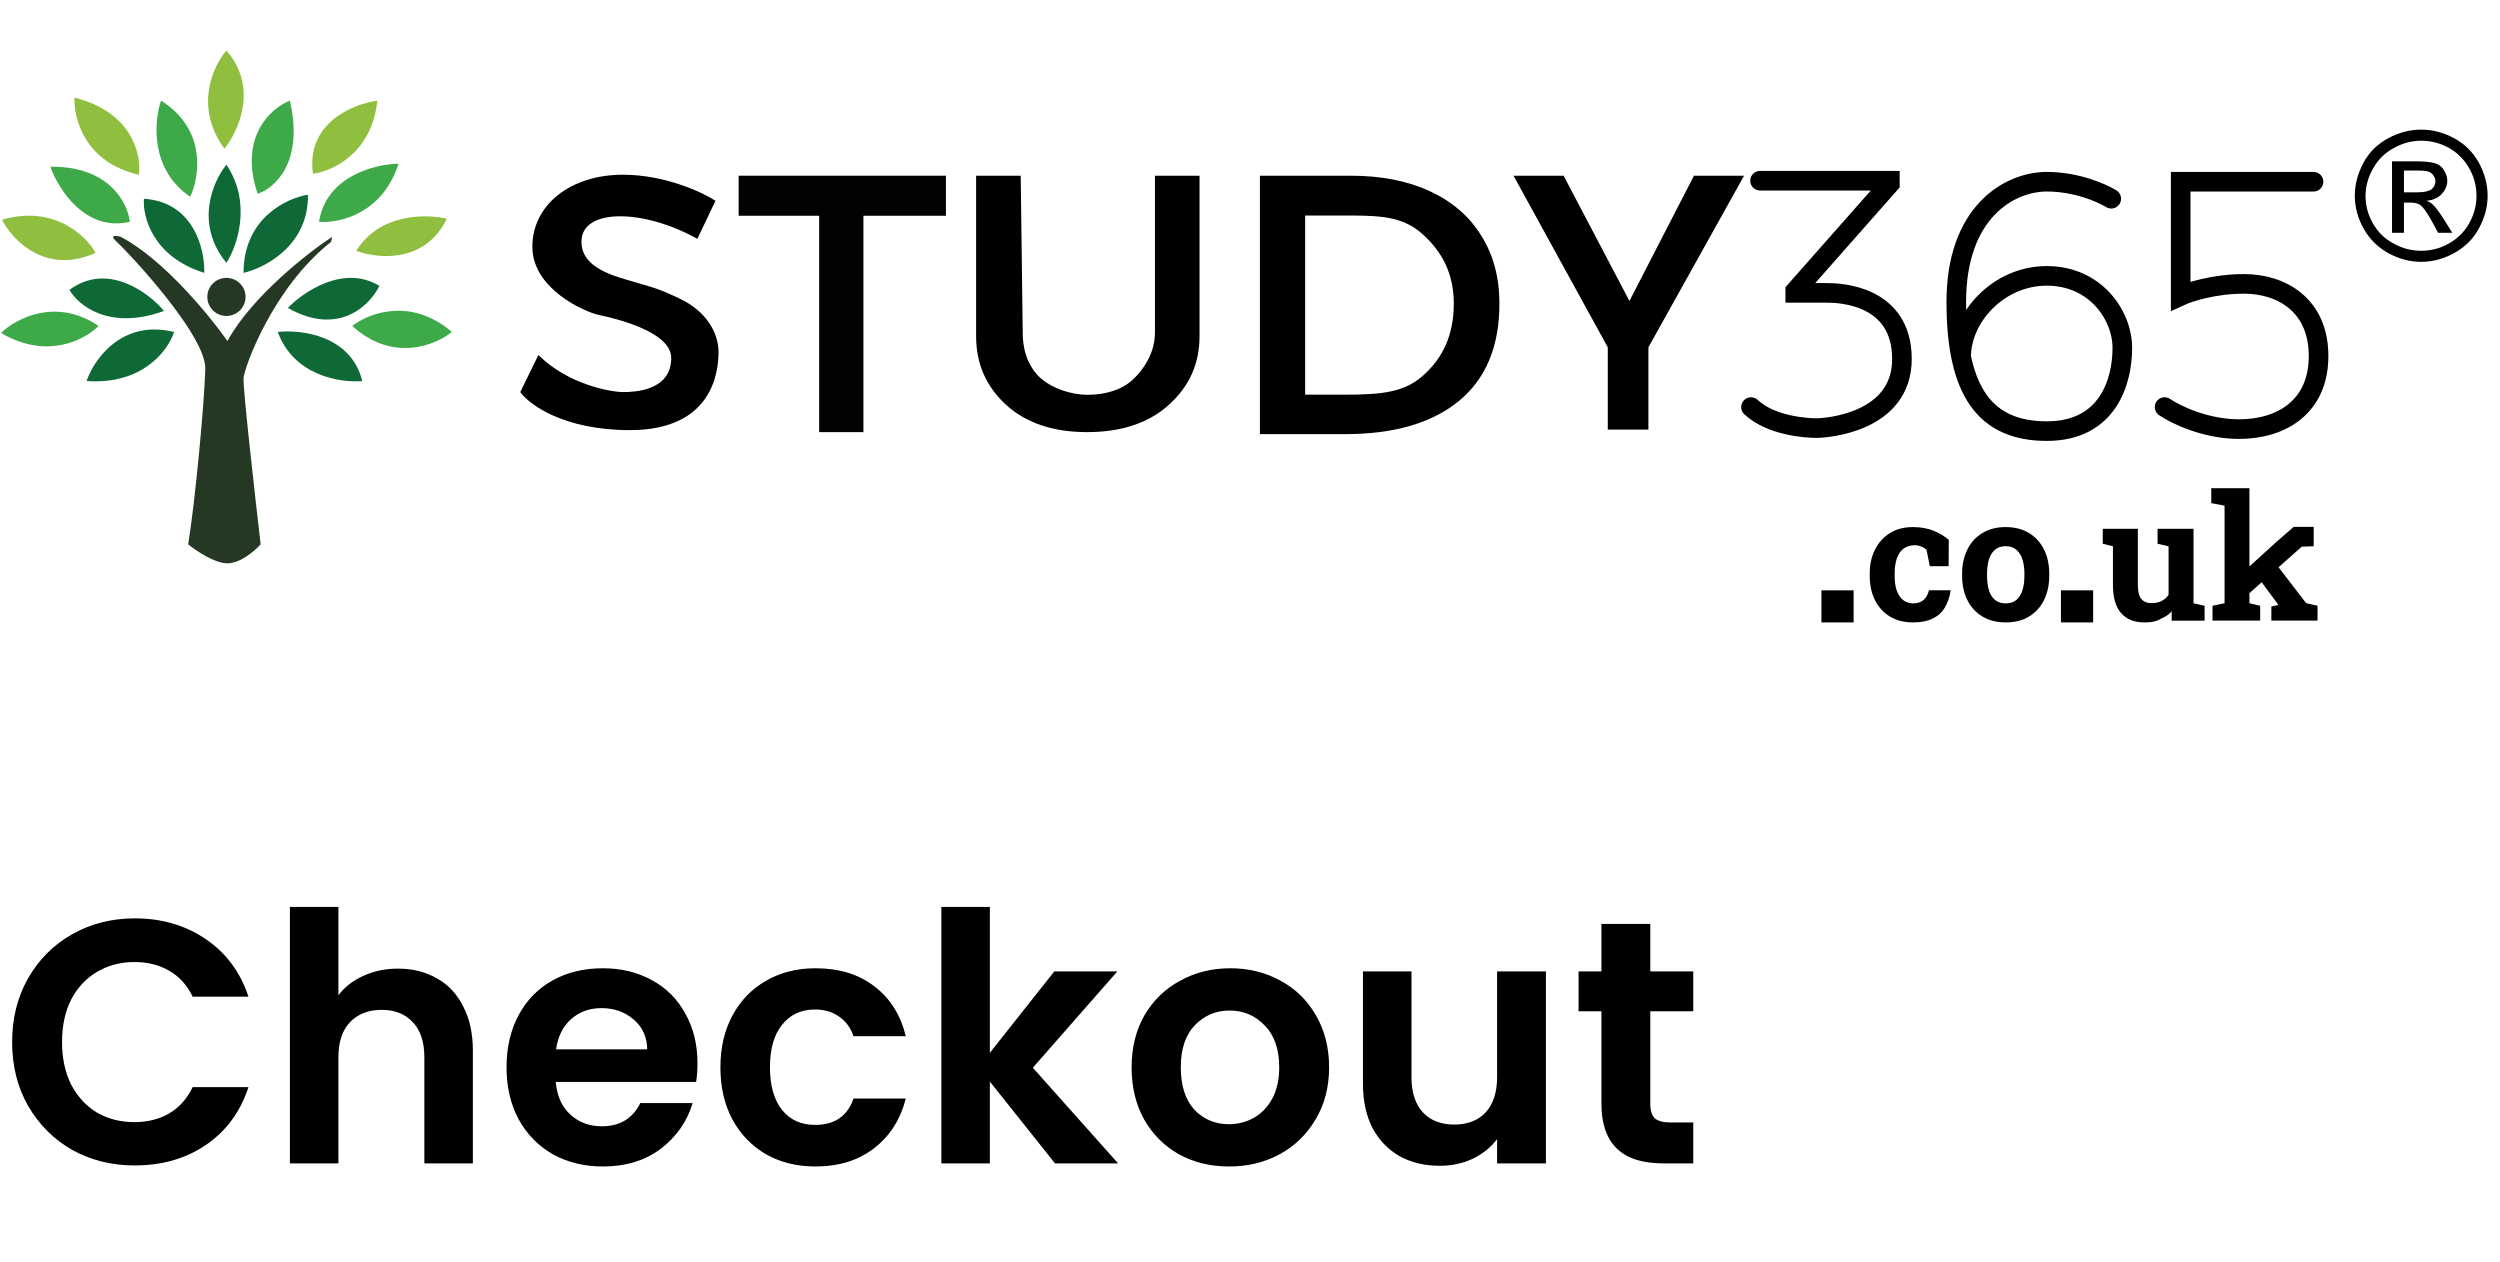 <svg width="202" height="102" viewBox="0 0 202 102" fill="none" xmlns="http://www.w3.org/2000/svg">
<path d="M0.98 84.2C0.98 82.277 1.409 80.56 2.268 79.048C3.145 77.517 4.331 76.332 5.824 75.492C7.336 74.633 9.025 74.204 10.892 74.204C13.076 74.204 14.989 74.764 16.632 75.884C18.275 77.004 19.423 78.553 20.076 80.532H15.568C15.12 79.599 14.485 78.899 13.664 78.432C12.861 77.965 11.928 77.732 10.864 77.732C9.725 77.732 8.708 78.003 7.812 78.544C6.935 79.067 6.244 79.813 5.74 80.784C5.255 81.755 5.012 82.893 5.012 84.2C5.012 85.488 5.255 86.627 5.74 87.616C6.244 88.587 6.935 89.343 7.812 89.884C8.708 90.407 9.725 90.668 10.864 90.668C11.928 90.668 12.861 90.435 13.664 89.968C14.485 89.483 15.12 88.773 15.568 87.84H20.076C19.423 89.837 18.275 91.396 16.632 92.516C15.008 93.617 13.095 94.168 10.892 94.168C9.025 94.168 7.336 93.748 5.824 92.908C4.331 92.049 3.145 90.864 2.268 89.352C1.409 87.84 0.98 86.123 0.98 84.2ZM32.16 78.264C33.336 78.264 34.382 78.525 35.296 79.048C36.211 79.552 36.92 80.308 37.424 81.316C37.947 82.305 38.208 83.5 38.208 84.9V94H34.288V85.432C34.288 84.2 33.98 83.257 33.364 82.604C32.748 81.932 31.908 81.596 30.844 81.596C29.762 81.596 28.903 81.932 28.268 82.604C27.652 83.257 27.344 84.2 27.344 85.432V94H23.424V73.28H27.344V80.42C27.848 79.748 28.52 79.225 29.36 78.852C30.2 78.46 31.134 78.264 32.16 78.264ZM56.356 85.908C56.356 86.468 56.319 86.972 56.244 87.42H44.904C44.997 88.54 45.389 89.417 46.08 90.052C46.771 90.687 47.62 91.004 48.628 91.004C50.084 91.004 51.12 90.379 51.736 89.128H55.964C55.516 90.621 54.657 91.853 53.388 92.824C52.119 93.776 50.56 94.252 48.712 94.252C47.219 94.252 45.875 93.925 44.68 93.272C43.504 92.6 42.58 91.657 41.908 90.444C41.255 89.231 40.928 87.831 40.928 86.244C40.928 84.639 41.255 83.229 41.908 82.016C42.561 80.803 43.476 79.869 44.652 79.216C45.828 78.563 47.181 78.236 48.712 78.236C50.187 78.236 51.503 78.553 52.66 79.188C53.836 79.823 54.741 80.728 55.376 81.904C56.029 83.061 56.356 84.396 56.356 85.908ZM52.296 84.788C52.277 83.78 51.913 82.977 51.204 82.38C50.495 81.764 49.627 81.456 48.6 81.456C47.629 81.456 46.808 81.755 46.136 82.352C45.483 82.931 45.081 83.743 44.932 84.788H52.296ZM58.209 86.244C58.209 84.639 58.536 83.239 59.189 82.044C59.843 80.831 60.748 79.897 61.905 79.244C63.062 78.572 64.388 78.236 65.881 78.236C67.804 78.236 69.391 78.721 70.641 79.692C71.91 80.644 72.76 81.988 73.189 83.724H68.961C68.737 83.052 68.355 82.529 67.813 82.156C67.29 81.764 66.637 81.568 65.853 81.568C64.733 81.568 63.846 81.979 63.193 82.8C62.54 83.603 62.213 84.751 62.213 86.244C62.213 87.719 62.54 88.867 63.193 89.688C63.846 90.491 64.733 90.892 65.853 90.892C67.44 90.892 68.476 90.183 68.961 88.764H73.189C72.76 90.444 71.91 91.779 70.641 92.768C69.372 93.757 67.785 94.252 65.881 94.252C64.388 94.252 63.062 93.925 61.905 93.272C60.748 92.6 59.843 91.667 59.189 90.472C58.536 89.259 58.209 87.849 58.209 86.244ZM85.245 94L79.981 87.392V94H76.061V73.28H79.981V85.068L85.189 78.488H90.285L83.453 86.272L90.341 94H85.245ZM99.3 94.252C97.807 94.252 96.463 93.925 95.269 93.272C94.074 92.6 93.131 91.657 92.441 90.444C91.769 89.231 91.433 87.831 91.433 86.244C91.433 84.657 91.778 83.257 92.469 82.044C93.178 80.831 94.139 79.897 95.353 79.244C96.566 78.572 97.919 78.236 99.412 78.236C100.906 78.236 102.259 78.572 103.472 79.244C104.686 79.897 105.638 80.831 106.328 82.044C107.038 83.257 107.392 84.657 107.392 86.244C107.392 87.831 107.028 89.231 106.3 90.444C105.591 91.657 104.62 92.6 103.388 93.272C102.175 93.925 100.812 94.252 99.3 94.252ZM99.3 90.836C100.01 90.836 100.672 90.668 101.288 90.332C101.923 89.977 102.427 89.455 102.8 88.764C103.174 88.073 103.36 87.233 103.36 86.244C103.36 84.769 102.968 83.64 102.184 82.856C101.419 82.053 100.476 81.652 99.356 81.652C98.237 81.652 97.294 82.053 96.528 82.856C95.782 83.64 95.409 84.769 95.409 86.244C95.409 87.719 95.772 88.857 96.501 89.66C97.247 90.444 98.18 90.836 99.3 90.836ZM124.912 78.488V94H120.964V92.04C120.46 92.712 119.797 93.244 118.976 93.636C118.173 94.009 117.296 94.196 116.344 94.196C115.131 94.196 114.057 93.944 113.124 93.44C112.191 92.917 111.453 92.161 110.912 91.172C110.389 90.164 110.128 88.969 110.128 87.588V78.488H114.048V87.028C114.048 88.26 114.356 89.212 114.972 89.884C115.588 90.537 116.428 90.864 117.492 90.864C118.575 90.864 119.424 90.537 120.04 89.884C120.656 89.212 120.964 88.26 120.964 87.028V78.488H124.912ZM133.344 81.708V89.212C133.344 89.735 133.465 90.117 133.708 90.36C133.969 90.584 134.398 90.696 134.996 90.696H136.816V94H134.352C131.048 94 129.396 92.395 129.396 89.184V81.708H127.548V78.488H129.396V74.652H133.344V78.488H136.816V81.708H133.344Z" fill="black"/>
<g clip-path="url(#clip0_2509_2366)">
<path d="M57.812 16.221L56.349 19.297C51.958 16.869 47.242 16.869 46.998 19.297C46.754 21.724 49.925 22.372 51.226 22.776C52.527 23.181 52.934 23.181 54.967 24.152C56.999 25.123 58.056 26.823 58.056 28.442C58.056 30.06 57.568 34.754 50.901 34.754C45.567 34.754 42.77 32.704 42.038 31.679L43.502 28.684C45.941 31.112 49.437 31.679 50.332 31.679C51.226 31.679 54.235 31.598 54.235 28.927C54.235 26.742 49.519 25.69 48.38 25.447C47.242 25.204 43.014 23.343 43.014 19.944C43.014 16.545 46.104 14.117 50.332 14.117C53.714 14.117 56.728 15.52 57.812 16.221Z" fill="black"/>
<path d="M101.801 14.197H109.143C111.602 14.197 113.734 14.616 115.54 15.452C117.345 16.288 118.727 17.483 119.684 19.036C120.663 20.59 121.153 22.422 121.153 24.532C121.153 27.997 120.054 30.626 117.857 32.418C115.681 34.191 112.624 35.077 108.686 35.077H101.801V14.197ZM108.654 31.89C111.7 31.89 113.496 31.689 115.019 30.315C116.542 28.941 117.466 27.121 117.466 24.532C117.466 22.143 116.553 20.413 115.052 19.019C113.572 17.625 111.939 17.414 109.176 17.414H105.455V31.89H108.654Z" fill="black"/>
<path d="M129.908 28.061L122.292 14.197H126.34L132.144 25.243L131.153 25.299L136.872 14.197H140.921L133.192 28.061V34.711H129.908V28.061Z" fill="black"/>
<path d="M82.474 14.197L82.636 26.88C82.636 28.579 83.243 29.818 84.13 30.598C85.017 31.357 86.49 31.899 87.897 31.899C89.325 31.899 90.635 31.499 91.501 30.699C92.388 29.9 93.32 28.519 93.32 26.88V14.197H96.922V27.179C96.922 29.378 96.1 31.217 94.455 32.696C92.831 34.175 90.624 34.915 87.832 34.915C85.083 34.915 82.897 34.175 81.273 32.696C79.672 31.217 78.871 29.378 78.871 27.179V14.197H82.474Z" fill="black"/>
<path d="M154.558 50.291C153.841 50.291 153.22 50.131 152.696 49.811C152.176 49.491 151.776 49.05 151.496 48.487C151.215 47.92 151.075 47.273 151.075 46.546V46.34C151.075 45.608 151.218 44.961 151.503 44.399C151.788 43.836 152.19 43.395 152.71 43.075C153.229 42.75 153.841 42.588 154.544 42.588C155.216 42.588 155.793 42.693 156.276 42.904C156.763 43.109 157.158 43.349 157.462 43.624L157.448 45.75H155.931L155.662 44.426C155.551 44.317 155.411 44.227 155.241 44.159C155.071 44.09 154.898 44.056 154.724 44.056C154.356 44.056 154.05 44.147 153.806 44.33C153.567 44.513 153.388 44.774 153.268 45.112C153.149 45.451 153.089 45.86 153.089 46.34V46.546C153.089 47.053 153.156 47.472 153.289 47.801C153.422 48.126 153.6 48.366 153.82 48.521C154.045 48.677 154.296 48.754 154.572 48.754C154.926 48.754 155.209 48.663 155.42 48.48C155.636 48.293 155.784 48.03 155.862 47.691H157.586L157.607 47.733C157.528 48.258 157.372 48.713 157.138 49.097C156.908 49.481 156.581 49.776 156.158 49.982C155.74 50.188 155.206 50.291 154.558 50.291Z" fill="black"/>
<path d="M162.069 50.291C161.334 50.291 160.701 50.131 160.173 49.811C159.644 49.491 159.239 49.047 158.959 48.48C158.678 47.908 158.538 47.252 158.538 46.511V46.367C158.538 45.631 158.678 44.98 158.959 44.413C159.239 43.841 159.642 43.395 160.166 43.075C160.695 42.75 161.324 42.588 162.056 42.588C162.796 42.588 163.428 42.75 163.952 43.075C164.477 43.395 164.879 43.839 165.159 44.406C165.44 44.973 165.58 45.627 165.58 46.367V46.511C165.58 47.252 165.44 47.908 165.159 48.48C164.879 49.047 164.477 49.491 163.952 49.811C163.428 50.131 162.801 50.291 162.069 50.291ZM162.069 48.754C162.419 48.754 162.705 48.661 162.924 48.473C163.145 48.286 163.308 48.025 163.414 47.691C163.519 47.353 163.573 46.959 163.573 46.511V46.367C163.573 45.928 163.519 45.542 163.414 45.208C163.308 44.87 163.144 44.607 162.918 44.419C162.696 44.227 162.41 44.131 162.056 44.131C161.711 44.131 161.426 44.227 161.2 44.419C160.975 44.607 160.81 44.87 160.704 45.208C160.603 45.542 160.552 45.928 160.552 46.367V46.511C160.552 46.959 160.603 47.353 160.704 47.691C160.81 48.029 160.975 48.292 161.2 48.48C161.426 48.663 161.715 48.754 162.069 48.754Z" fill="black"/>
<path d="M173.248 50.292C172.463 50.292 171.845 50.045 171.393 49.551C170.947 49.053 170.725 48.28 170.725 47.233V44.14L169.903 43.934V42.727H172.738V47.247C172.738 47.777 172.831 48.159 173.014 48.392C173.203 48.621 173.486 48.735 173.863 48.735C174.162 48.735 174.426 48.678 174.655 48.564C174.886 48.445 175.075 48.278 175.221 48.063V44.14L174.331 43.934V42.727H177.236V48.742L178.132 48.948V50.148H175.47V49.375C175.236 49.722 174.81 49.883 174.457 50.071C174.102 50.258 173.696 50.292 173.248 50.292Z" fill="black"/>
<path d="M178.772 50.146V48.945L179.745 48.74V40.858L178.67 40.653V39.445H181.753V48.74L182.622 48.945V50.146H178.772ZM183.526 50.146V49.007L184.09 48.877L184.077 48.849L182.6 46.853L183.884 45.543L186.333 48.733L187.256 48.945V50.146H183.526ZM181.539 48.115L180.573 46.843L183.815 43.893L183.828 43.873L185.339 42.569H186.946V44.137L185.98 44.171L181.539 48.115Z" fill="black"/>
<path d="M76.432 14.197H59.682V17.434H76.432V14.197Z" fill="#010201"/>
<path d="M69.765 34.916V17.273H66.187V34.916H69.765Z" fill="#010201"/>
<path d="M170.59 16.058C169.858 15.6 167.793 14.683 165.386 14.683C162.377 14.683 158.068 17.11 158.068 24.394C158.068 31.677 160.426 34.834 165.386 34.834C170.346 34.834 171.484 30.787 171.484 28.117C171.484 25.446 169.289 22.29 165.386 22.29C161.483 22.29 158.459 25.608 158.459 28.845M186.933 14.683H176.2V23.908C176.904 23.585 178.916 22.937 181.323 22.937C184.331 22.937 187.34 24.637 187.34 28.764C187.34 32.891 184.331 34.672 180.916 34.672C178.184 34.672 175.766 33.485 174.899 32.891M142.212 14.602H152.701V14.844L145.058 23.504V23.666C145.6 23.666 146.879 23.666 147.66 23.666C148.636 23.666 153.677 23.828 153.677 29.007C153.677 34.186 147.497 34.591 146.766 34.591C146.034 34.591 143.107 34.429 141.48 32.891" stroke="black" stroke-width="1.584" stroke-linecap="round"/>
<path d="M149.774 47.701H147.172V50.291H149.774V47.701Z" fill="black"/>
<path d="M169.126 47.701H166.524V50.291H169.126V47.701Z" fill="black"/>
<path d="M28.785 20.266C30.493 20.914 34.347 21.302 36.103 17.677C34.45 17.272 30.672 17.223 28.785 20.266Z" fill="#90BF3F"/>
<path d="M25.289 14.037C26.834 13.848 30.038 12.402 30.493 8.129C28.514 8.399 24.703 9.958 25.289 14.037Z" fill="#90BF3F"/>
<path d="M18.134 12.013C19.272 10.61 20.898 7.06 18.296 4.082C17.212 5.323 15.662 8.646 18.134 12.013Z" fill="#90BF3F"/>
<path d="M11.222 14.118C11.439 12.527 10.702 9.052 6.018 7.887C5.937 9.559 6.864 13.147 11.222 14.118Z" fill="#90BF3F"/>
<path d="M7.725 20.429C6.939 19.026 4.326 16.528 0.163 17.758C1.003 19.404 3.692 22.242 7.725 20.429Z" fill="#90BF3F"/>
<path d="M22.442 26.822C24.34 26.607 28.362 27.097 29.273 30.788C27.538 30.95 23.743 30.383 22.442 26.822Z" fill="#0E6936"/>
<path d="M23.256 24.88C24.53 23.558 27.793 21.352 30.655 23.1C29.896 24.664 27.354 27.211 23.256 24.88Z" fill="#0E6936"/>
<path d="M19.678 22.047C21.439 21.642 24.947 19.813 24.882 15.734C23.147 16.004 19.678 17.644 19.678 22.047Z" fill="#0E6936"/>
<path d="M18.296 21.24C19.163 19.891 20.378 16.416 18.296 13.309C17.212 14.63 15.694 18.067 18.296 21.24Z" fill="#0E6936"/>
<path d="M16.507 22.047C16.561 20.159 15.661 16.318 11.628 16.059C11.52 17.515 12.344 20.752 16.507 22.047Z" fill="#0E6936"/>
<path d="M13.255 25.122C11.981 23.611 8.669 21.156 5.611 23.422C6.316 24.663 8.831 26.741 13.255 25.122Z" fill="#0E6936"/>
<path d="M14.068 26.823C13.607 28.279 11.547 31.112 6.994 30.788C7.59 29.035 9.84 25.787 14.068 26.823Z" fill="#0E6936"/>
<path d="M28.46 26.336C29.761 25.311 33.192 23.973 36.51 26.822C35.182 27.901 31.712 29.314 28.46 26.336Z" fill="#3DA948"/>
<path d="M25.776 17.92C27.375 18.055 30.899 17.305 32.2 13.227C30.303 13.254 26.362 14.23 25.776 17.92Z" fill="#3DA948"/>
<path d="M20.817 15.655C22.172 15.224 24.589 13.114 23.418 8.129C21.901 8.722 19.255 11.059 20.817 15.655Z" fill="#3DA948"/>
<path d="M15.369 15.898C16.128 14.279 16.718 10.46 13.011 8.129C12.441 9.801 12.116 13.697 15.369 15.898Z" fill="#3DA948"/>
<path d="M10.49 17.921C10.327 16.41 8.815 13.405 4.066 13.47C4.717 15.304 6.912 18.762 10.49 17.921Z" fill="#3DA948"/>
<path d="M7.969 26.336C6.885 27.442 3.79 29.104 0.082 26.902C1.275 25.742 4.522 24.005 7.969 26.336Z" fill="#3DA948"/>
<path d="M19.678 30.547C19.613 31.259 20.573 39.799 21.06 43.981C20.6 44.493 19.418 45.518 18.377 45.518C17.336 45.518 15.829 44.493 15.206 43.981C15.775 40.474 16.507 32.651 16.588 29.818C16.668 27.061 10.246 20.269 9.433 19.54C8.782 18.958 9.379 19.028 9.758 19.136C13.206 20.948 16.941 25.502 18.377 27.552C20.329 23.991 24.828 20.457 26.834 19.136L26.752 19.54C22.036 23.263 19.759 29.656 19.678 30.547Z" fill="#243823"/>
<path d="M18.296 25.528C19.149 25.528 19.841 24.84 19.841 23.991C19.841 23.142 19.149 22.453 18.296 22.453C17.443 22.453 16.751 23.142 16.751 23.991C16.751 24.84 17.443 25.528 18.296 25.528Z" fill="#243823"/>
<path d="M195.633 10.475C196.532 10.475 197.401 10.691 198.269 11.154C199.138 11.617 199.79 12.265 200.286 13.13C200.751 13.994 201 14.89 201 15.816C201 16.742 200.751 17.637 200.286 18.471C199.821 19.335 199.138 19.984 198.3 20.447C197.463 20.91 196.563 21.157 195.633 21.157C194.703 21.157 193.804 20.91 192.966 20.447C192.129 19.984 191.446 19.305 190.981 18.471C190.515 17.637 190.267 16.742 190.267 15.816C190.267 14.89 190.515 13.994 190.981 13.13C191.446 12.265 192.129 11.617 192.997 11.154C193.865 10.691 194.734 10.475 195.633 10.475ZM195.633 11.37C194.888 11.37 194.143 11.555 193.431 11.957C192.717 12.327 192.16 12.883 191.756 13.593C191.353 14.303 191.135 15.044 191.135 15.816C191.135 16.588 191.322 17.329 191.725 18.039C192.129 18.749 192.686 19.305 193.4 19.675C194.113 20.076 194.857 20.262 195.633 20.262C196.409 20.262 197.154 20.076 197.866 19.675C198.58 19.274 199.138 18.718 199.51 18.039C199.913 17.329 200.1 16.588 200.1 15.816C200.1 15.044 199.913 14.303 199.51 13.593C199.107 12.883 198.549 12.327 197.835 11.926C197.123 11.555 196.409 11.37 195.633 11.37ZM193.275 18.78V13.037H195.261C195.944 13.037 196.44 13.099 196.75 13.191C197.059 13.284 197.308 13.469 197.463 13.747C197.65 14.025 197.742 14.303 197.742 14.581C197.742 15.013 197.588 15.353 197.277 15.692C196.967 16.001 196.563 16.186 196.067 16.217C196.285 16.31 196.44 16.402 196.563 16.526C196.812 16.742 197.092 17.143 197.432 17.668L198.146 18.811H196.998L196.501 17.884C196.098 17.174 195.788 16.711 195.54 16.557C195.353 16.433 195.106 16.372 194.796 16.372H194.238V18.811H193.275V18.78ZM194.207 15.538H195.353C195.882 15.538 196.254 15.445 196.471 15.291C196.656 15.137 196.781 14.921 196.781 14.643C196.781 14.457 196.719 14.334 196.625 14.18C196.532 14.056 196.409 13.932 196.222 13.871C196.067 13.809 195.757 13.778 195.292 13.778H194.238V15.538H194.207Z" fill="black"/>
</g>
<defs>
<clipPath id="clip0_2509_2366">
<rect width="201" height="46.291" fill="white" transform="translate(0 4)"/>
</clipPath>
</defs>
</svg>
